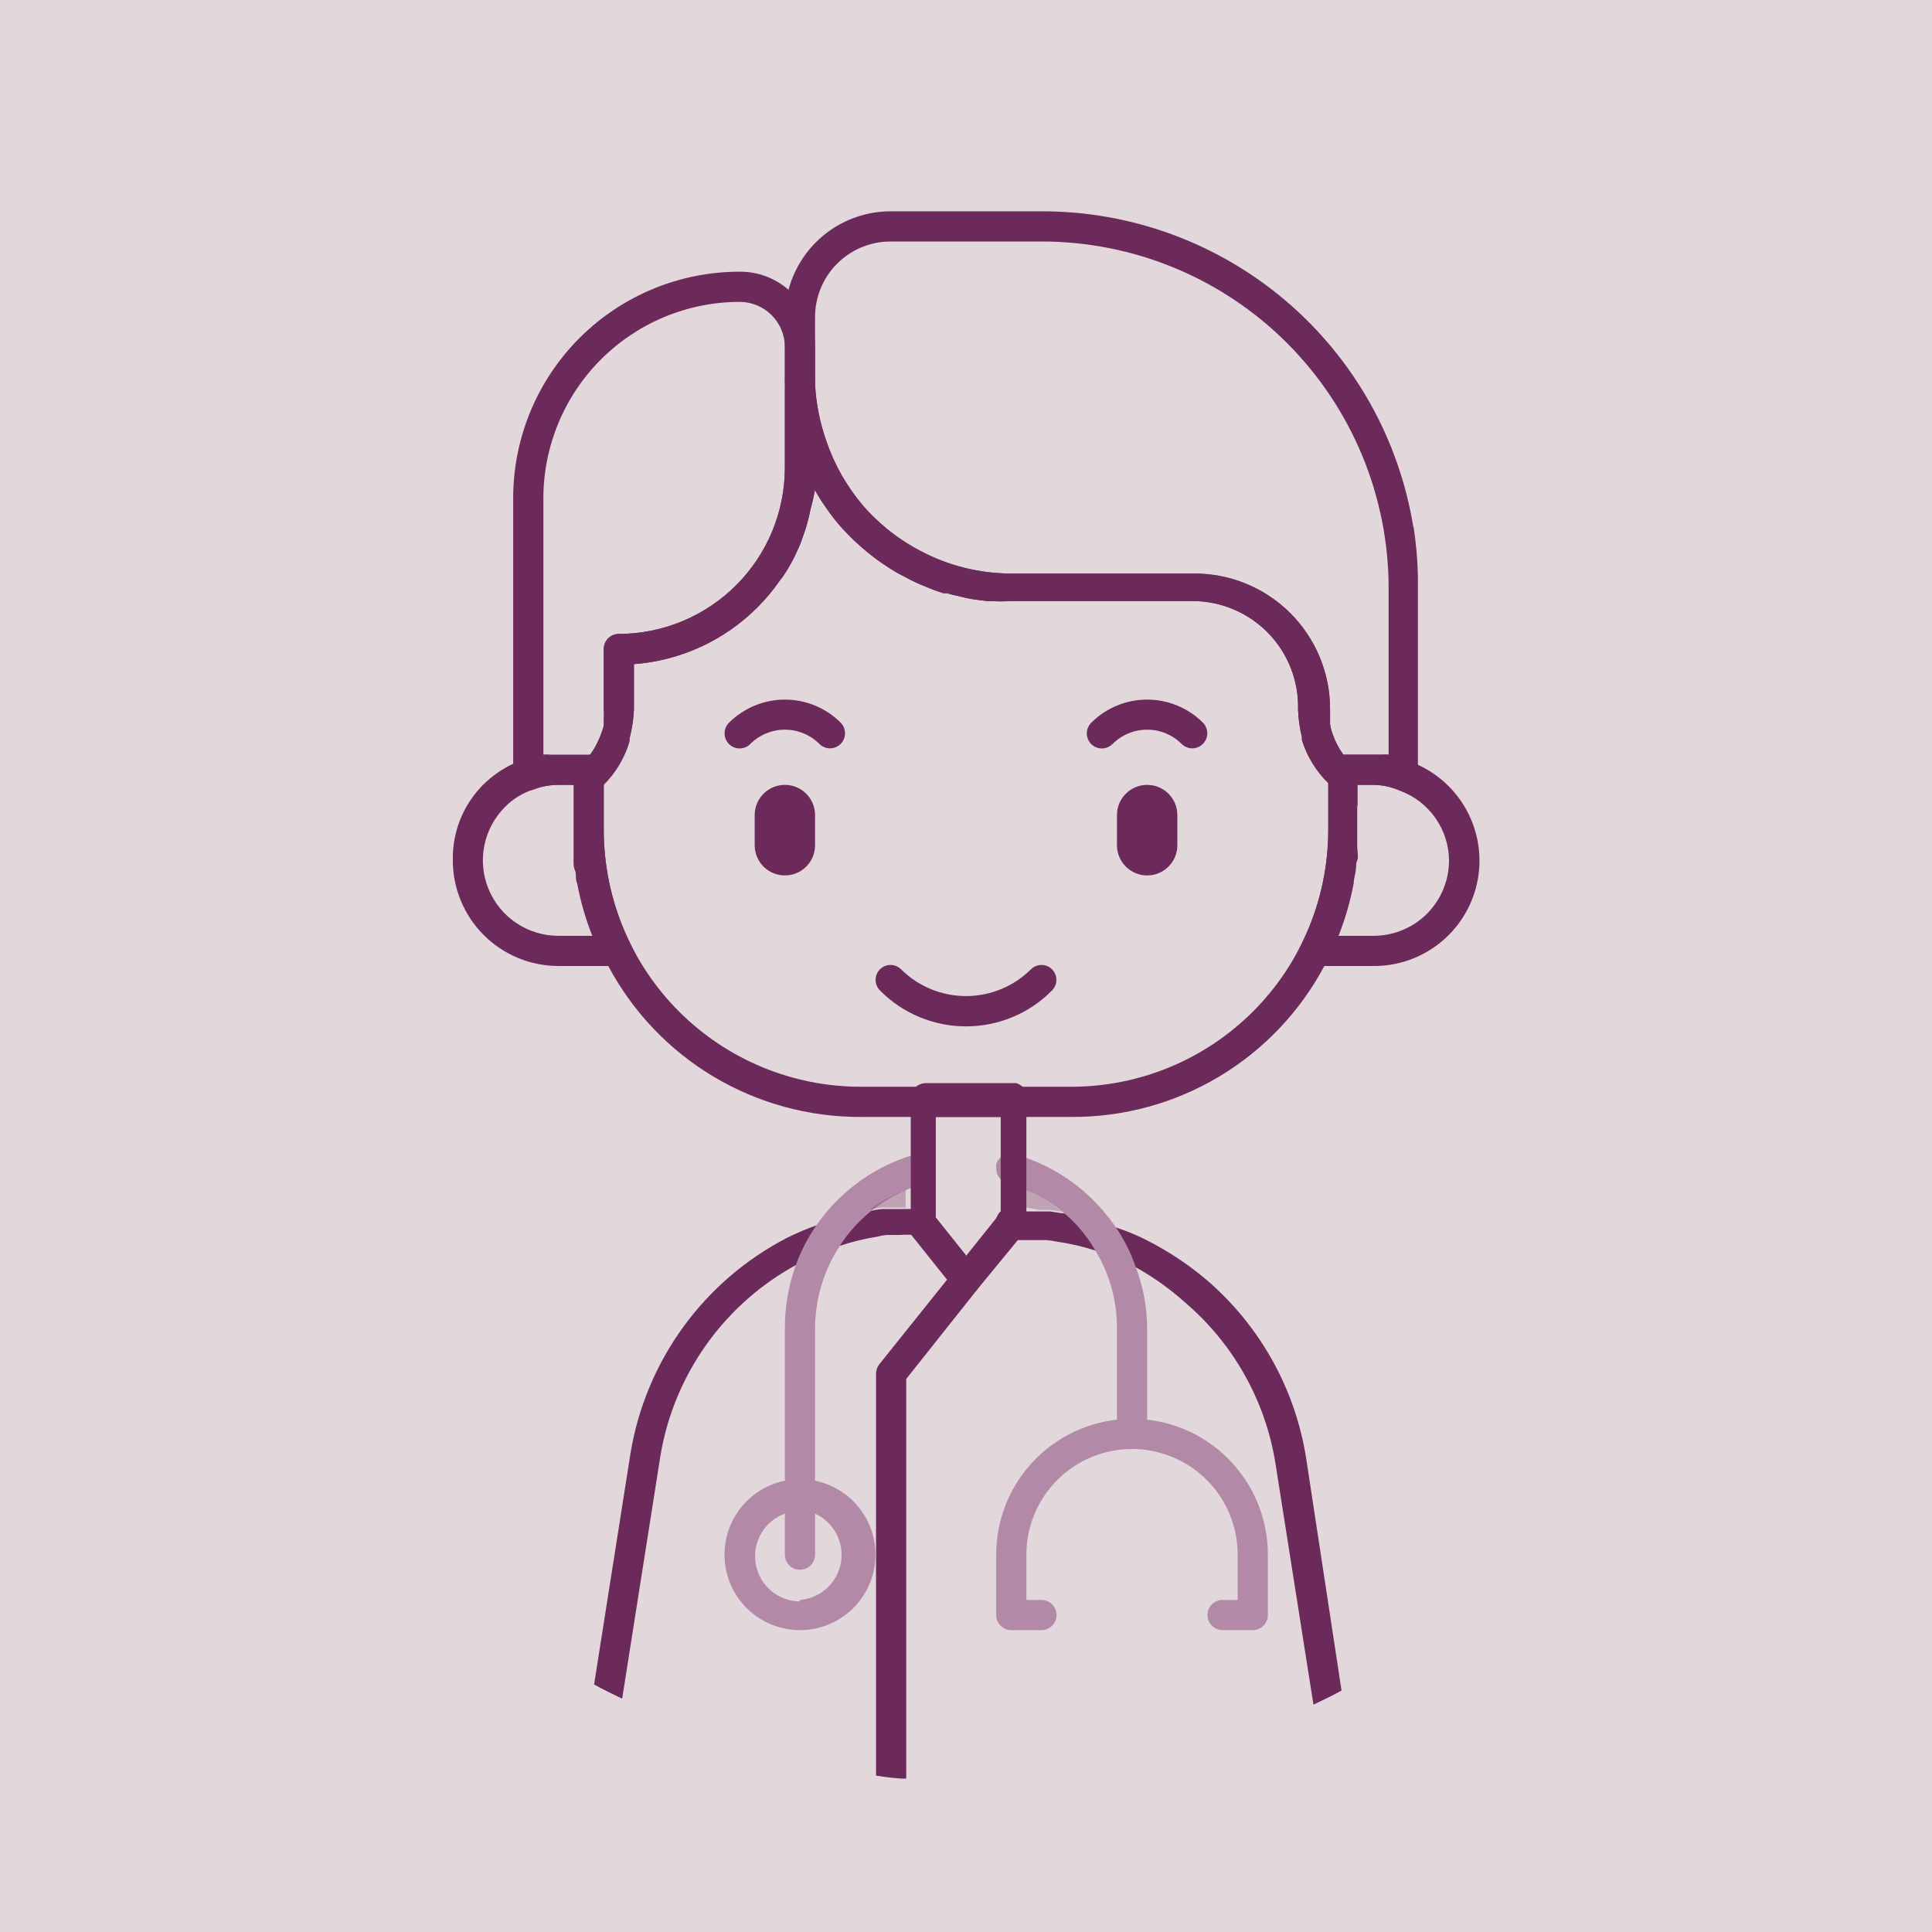 <?xml version="1.0" encoding="UTF-8"?> <svg xmlns="http://www.w3.org/2000/svg" width="64" height="64" viewBox="0 0 64 64" fill="none"><rect width="64" height="64" fill="#E2D7DA"></rect><path d="M26 12.78V15.5C25.997 16.958 25.417 18.355 24.386 19.386C23.355 20.417 21.958 20.997 20.5 21C20.367 21 20.24 21.052 20.146 21.146C20.053 21.24 20 21.367 20 21.5V23.5C20.01 23.616 20.01 23.733 20 23.85C20.006 23.9 20.006 23.95 20 24C20 24.1 19.95 24.19 19.92 24.29C19.879 24.41 19.828 24.527 19.77 24.64C19.704 24.77 19.627 24.893 19.54 25.01H20V25.95C20.396 25.554 20.688 25.066 20.85 24.53C20.855 24.5 20.855 24.47 20.85 24.44C20.934 24.133 20.984 23.818 21 23.5V22C22.544 21.883 23.996 21.216 25.09 20.12C25.367 19.843 25.618 19.542 25.84 19.22C25.899 19.151 25.953 19.077 26 19C26.08 18.88 26.15 18.76 26.22 18.63C26.291 18.504 26.355 18.374 26.41 18.24C26.47 18.124 26.52 18.004 26.56 17.88C26.61 17.74 26.66 17.61 26.7 17.47C26.761 17.269 26.811 17.066 26.85 16.86C26.913 16.643 26.963 16.422 27 16.2C26.395 15.158 26.052 13.984 26 12.78ZM26 12.78V15.5C25.997 16.958 25.417 18.355 24.386 19.386C23.355 20.417 21.958 20.997 20.5 21C20.367 21 20.24 21.052 20.146 21.146C20.053 21.24 20 21.367 20 21.5V23.5C20.01 23.616 20.01 23.733 20 23.85C20.006 23.9 20.006 23.95 20 24C20 24.1 19.95 24.19 19.92 24.29C19.879 24.41 19.828 24.527 19.77 24.64C19.704 24.77 19.627 24.893 19.54 25.01H20V25.95C20.396 25.554 20.688 25.066 20.85 24.53C20.855 24.5 20.855 24.47 20.85 24.44C20.934 24.133 20.984 23.818 21 23.5V22C22.544 21.883 23.996 21.216 25.09 20.12C25.367 19.843 25.618 19.542 25.84 19.22C25.899 19.151 25.953 19.077 26 19C26.08 18.88 26.15 18.76 26.22 18.63C26.291 18.504 26.355 18.374 26.41 18.24C26.47 18.124 26.52 18.004 26.56 17.88C26.61 17.74 26.66 17.61 26.7 17.47C26.761 17.269 26.811 17.066 26.85 16.86C26.913 16.643 26.963 16.422 27 16.2C26.395 15.158 26.052 13.984 26 12.78ZM44.73 25.27C44.648 25.184 44.571 25.094 44.5 25C44.358 24.803 44.243 24.588 44.16 24.36C44.113 24.241 44.079 24.116 44.06 23.99V23.85C44.06 23.74 44.06 23.62 44.06 23.51C44.063 22.913 43.946 22.321 43.718 21.769C43.489 21.217 43.152 20.717 42.727 20.297C42.303 19.877 41.799 19.546 41.245 19.323C40.69 19.1 40.097 18.991 39.5 19H33.5C32.856 19 32.216 18.905 31.6 18.72C31.205 18.603 30.823 18.445 30.46 18.25C29.926 17.963 29.434 17.603 29 17.18C28.852 17.041 28.712 16.894 28.58 16.74C28.314 16.431 28.079 16.096 27.88 15.74C27.674 15.377 27.503 14.995 27.37 14.6C27.159 14.001 27.034 13.374 27 12.74C27.006 12.724 27.006 12.706 27 12.69C26.989 12.603 26.954 12.52 26.9 12.451C26.845 12.383 26.773 12.33 26.69 12.3C26.599 12.263 26.498 12.255 26.401 12.276C26.305 12.298 26.218 12.348 26.15 12.42C26.106 12.458 26.071 12.506 26.046 12.56C26.022 12.613 26.01 12.671 26.01 12.73V15.5C26.007 16.959 25.426 18.358 24.393 19.39C23.36 20.421 21.96 21 20.5 21C20.367 21 20.24 21.052 20.146 21.146C20.053 21.24 20 21.367 20 21.5V23.5C20.01 23.616 20.01 23.733 20 23.85C20.006 23.9 20.006 23.95 20 24C20 24.1 19.95 24.19 19.92 24.29C19.879 24.41 19.828 24.527 19.77 24.64C19.704 24.77 19.627 24.893 19.54 25.01C19.456 25.127 19.362 25.237 19.26 25.34C19.197 25.386 19.147 25.446 19.112 25.516C19.077 25.585 19.059 25.662 19.06 25.74V27.5V28.05C19.06 28.05 19.06 28.35 19.06 28.5C19.06 28.65 19.06 28.73 19.11 28.84C19.16 28.95 19.11 29.13 19.18 29.27C19.292 29.861 19.459 30.44 19.68 31C19.774 31.245 19.881 31.485 20 31.72L20.15 32C20.956 33.515 22.161 34.782 23.634 35.663C25.108 36.544 26.794 37.006 28.51 37H35.51C37.227 37.006 38.913 36.544 40.386 35.663C41.859 34.782 43.064 33.515 43.87 32L44.02 31.72C44.139 31.485 44.246 31.245 44.34 31C44.561 30.44 44.729 29.861 44.84 29.27C44.84 29.13 44.89 28.99 44.91 28.84C44.93 28.69 44.91 28.61 44.96 28.5C45.01 28.39 44.96 28.2 44.96 28.05C44.96 27.9 44.96 27.68 44.96 27.5V25.73C44.954 25.642 44.931 25.556 44.891 25.477C44.852 25.398 44.797 25.328 44.73 25.27ZM44 27.5C43.997 29.753 43.101 31.914 41.508 33.507C39.914 35.101 37.754 35.997 35.5 36H28.5C26.247 35.997 24.086 35.101 22.493 33.507C20.899 31.914 20.003 29.753 20 27.5V25.94C20.396 25.544 20.688 25.056 20.85 24.52C20.855 24.49 20.855 24.46 20.85 24.43C20.933 24.126 20.983 23.814 21 23.5V22C22.544 21.883 23.996 21.216 25.09 20.12C25.367 19.843 25.618 19.542 25.84 19.22C25.899 19.151 25.953 19.077 26 19C26.08 18.88 26.15 18.76 26.22 18.63C26.291 18.504 26.355 18.374 26.41 18.24C26.47 18.124 26.52 18.004 26.56 17.88C26.61 17.74 26.66 17.61 26.7 17.47C26.761 17.269 26.811 17.066 26.85 16.86C26.913 16.643 26.963 16.422 27 16.2V16.25C27.12 16.45 27.24 16.65 27.38 16.84C27.512 17.035 27.656 17.222 27.81 17.4C28.131 17.766 28.486 18.1 28.87 18.4C29.037 18.532 29.21 18.656 29.39 18.77C29.565 18.89 29.749 18.997 29.94 19.09C30.178 19.225 30.425 19.342 30.68 19.44C30.867 19.52 31.057 19.59 31.25 19.65H31.37C31.488 19.689 31.608 19.719 31.73 19.74C31.914 19.79 32.101 19.83 32.29 19.86L32.69 19.91C32.733 19.92 32.777 19.92 32.82 19.91C33.05 19.925 33.28 19.925 33.51 19.91H39.51C39.977 19.911 40.438 20.005 40.867 20.188C41.297 20.37 41.686 20.636 42.011 20.97C42.336 21.305 42.591 21.701 42.761 22.135C42.931 22.57 43.012 23.034 43 23.5C43.01 23.814 43.054 24.125 43.13 24.43C43.125 24.46 43.125 24.49 43.13 24.52C43.297 25.058 43.596 25.546 44 25.94V27.5ZM26 12.78V15.5C25.997 16.958 25.417 18.355 24.386 19.386C23.355 20.417 21.958 20.997 20.5 21C20.367 21 20.24 21.052 20.146 21.146C20.053 21.24 20 21.367 20 21.5V23.5C20.01 23.616 20.01 23.733 20 23.85C20.006 23.9 20.006 23.95 20 24C20 24.1 19.95 24.19 19.92 24.29C19.879 24.41 19.828 24.527 19.77 24.64C19.704 24.77 19.627 24.893 19.54 25.01H20V25.95C20.396 25.554 20.688 25.066 20.85 24.53C20.855 24.5 20.855 24.47 20.85 24.44C20.934 24.133 20.984 23.818 21 23.5V22C22.544 21.883 23.996 21.216 25.09 20.12C25.367 19.843 25.618 19.542 25.84 19.22C25.899 19.151 25.953 19.077 26 19C26.08 18.88 26.15 18.76 26.22 18.63C26.291 18.504 26.355 18.374 26.41 18.24C26.47 18.124 26.52 18.004 26.56 17.88C26.61 17.74 26.66 17.61 26.7 17.47C26.761 17.269 26.811 17.066 26.85 16.86C26.913 16.643 26.963 16.422 27 16.2C26.395 15.158 26.052 13.984 26 12.78ZM26 12.78V15.5C25.997 16.958 25.417 18.355 24.386 19.386C23.355 20.417 21.958 20.997 20.5 21C20.367 21 20.24 21.052 20.146 21.146C20.053 21.24 20 21.367 20 21.5V23.5C20.01 23.616 20.01 23.733 20 23.85C20.006 23.9 20.006 23.95 20 24C20 24.1 19.95 24.19 19.92 24.29C19.879 24.41 19.828 24.527 19.77 24.64C19.704 24.77 19.627 24.893 19.54 25.01H20V25.95C20.396 25.554 20.688 25.066 20.85 24.53C20.855 24.5 20.855 24.47 20.85 24.44C20.934 24.133 20.984 23.818 21 23.5V22C22.544 21.883 23.996 21.216 25.09 20.12C25.367 19.843 25.618 19.542 25.84 19.22C25.899 19.151 25.953 19.077 26 19C26.08 18.88 26.15 18.76 26.22 18.63C26.291 18.504 26.355 18.374 26.41 18.24C26.47 18.124 26.52 18.004 26.56 17.88C26.61 17.74 26.66 17.61 26.7 17.47C26.761 17.269 26.811 17.066 26.85 16.86C26.913 16.643 26.963 16.422 27 16.2C26.395 15.158 26.052 13.984 26 12.78Z" fill="#6C2A5B"></path><path d="M32 34C31.47 34 30.945 33.895 30.456 33.691C29.967 33.487 29.523 33.187 29.15 32.81C29.104 32.764 29.068 32.709 29.043 32.649C29.018 32.589 29.005 32.525 29.005 32.46C29.005 32.328 29.058 32.203 29.15 32.11C29.243 32.017 29.369 31.965 29.5 31.965C29.632 31.965 29.758 32.017 29.85 32.11C30.422 32.678 31.195 32.996 32 32.996C32.806 32.996 33.579 32.678 34.15 32.11C34.243 32.017 34.369 31.965 34.5 31.965C34.632 31.965 34.758 32.017 34.85 32.11C34.943 32.203 34.995 32.328 34.995 32.46C34.995 32.591 34.943 32.717 34.85 32.81C34.478 33.187 34.034 33.487 33.545 33.691C33.056 33.895 32.531 34 32 34Z" fill="#6C2A5B"></path><path d="M27.5 24.79C27.37 24.791 27.244 24.741 27.15 24.65C27 24.498 26.821 24.378 26.623 24.296C26.426 24.213 26.214 24.171 26 24.171C25.787 24.171 25.575 24.213 25.378 24.296C25.18 24.378 25.001 24.498 24.85 24.65C24.757 24.742 24.631 24.793 24.5 24.793C24.369 24.793 24.244 24.742 24.15 24.65C24.104 24.604 24.066 24.548 24.041 24.487C24.015 24.426 24.002 24.361 24.002 24.295C24.002 24.229 24.015 24.164 24.041 24.103C24.066 24.042 24.104 23.986 24.15 23.94C24.642 23.45 25.307 23.175 26 23.175C26.694 23.175 27.359 23.45 27.85 23.94C27.919 24.01 27.965 24.098 27.984 24.195C28.003 24.291 27.993 24.39 27.956 24.48C27.918 24.571 27.855 24.649 27.774 24.704C27.694 24.759 27.598 24.789 27.5 24.79Z" fill="#6C2A5B"></path><path d="M39.5 24.79C39.37 24.791 39.244 24.741 39.15 24.65C39 24.498 38.821 24.378 38.623 24.296C38.426 24.213 38.214 24.171 38 24.171C37.786 24.171 37.575 24.213 37.377 24.296C37.18 24.378 37.001 24.498 36.85 24.65C36.757 24.742 36.631 24.793 36.5 24.793C36.37 24.793 36.244 24.742 36.15 24.65C36.103 24.604 36.066 24.548 36.041 24.487C36.016 24.426 36.002 24.361 36.002 24.295C36.002 24.229 36.016 24.164 36.041 24.103C36.066 24.042 36.103 23.986 36.15 23.94C36.642 23.45 37.307 23.175 38 23.175C38.694 23.175 39.359 23.45 39.85 23.94C39.919 24.01 39.965 24.098 39.984 24.195C40.003 24.291 39.993 24.39 39.956 24.48C39.918 24.571 39.855 24.649 39.774 24.704C39.694 24.759 39.598 24.789 39.5 24.79Z" fill="#6C2A5B"></path><path d="M27 27C27 26.448 26.553 26 26 26C25.448 26 25 26.448 25 27V28C25 28.552 25.448 29 26 29C26.553 29 27 28.552 27 28V27Z" fill="#6C2A5B"></path><path d="M39.001 27C39.001 26.448 38.553 26 38.001 26C37.448 26 37.001 26.448 37.001 27V28C37.001 28.552 37.448 29 38.001 29C38.553 29 39.001 28.552 39.001 28V27Z" fill="#6C2A5B"></path><path d="M26.12 9.6C25.672 9.208 25.096 8.995 24.5 9C22.511 9 20.604 9.79 19.197 11.197C17.791 12.603 17 14.511 17 16.5V25.68C17 25.761 17.02 25.841 17.059 25.913C17.097 25.984 17.153 26.045 17.221 26.09C17.286 26.138 17.362 26.169 17.443 26.179C17.523 26.19 17.605 26.18 17.68 26.15C17.942 26.049 18.22 25.998 18.5 26H19.081C19.127 26.079 19.197 26.142 19.28 26.18C19.349 26.212 19.424 26.229 19.5 26.23C19.609 26.232 19.715 26.197 19.8 26.13C19.873 26.096 19.94 26.053 20 26C20.397 25.604 20.689 25.116 20.851 24.58C20.855 24.55 20.855 24.52 20.851 24.49C20.938 24.167 20.988 23.835 21 23.5V22C22.545 21.883 23.996 21.216 25.09 20.12C25.367 19.844 25.619 19.542 25.84 19.22C25.9 19.151 25.953 19.078 26 19C26.081 18.88 26.151 18.76 26.221 18.63C26.292 18.504 26.355 18.374 26.41 18.24C26.471 18.125 26.521 18.004 26.561 17.88C26.61 17.74 26.66 17.61 26.701 17.47C26.761 17.27 26.811 17.066 26.851 16.86C26.913 16.643 26.963 16.423 27 16.2C27.015 15.967 27.015 15.733 27 15.5V11.5C27.001 11.139 26.922 10.781 26.77 10.453C26.618 10.125 26.396 9.834 26.12 9.6ZM26 15.5C25.998 16.958 25.418 18.355 24.387 19.386C23.356 20.417 21.958 20.997 20.5 21C20.368 21 20.241 21.053 20.147 21.146C20.053 21.24 20 21.367 20 21.5V23.5C20.011 23.616 20.011 23.734 20 23.85C20.007 23.9 20.007 23.95 20 24C20 24.1 19.951 24.19 19.921 24.29C19.879 24.41 19.829 24.527 19.77 24.64C19.705 24.77 19.628 24.894 19.541 25.01H18.25C18.168 25.001 18.084 24.998 18 25V16.5C18.003 14.777 18.689 13.125 19.907 11.907C21.126 10.688 22.777 10.003 24.5 10C24.898 10 25.28 10.158 25.561 10.439C25.843 10.721 26 11.102 26 11.5V15.5Z" fill="#6C2A5B"></path><path d="M20.89 31.28C20.306 30.106 20.002 28.812 20 27.5V25H18.25C18.167 24.995 18.084 24.995 18 25C17.774 25.025 17.553 25.079 17.34 25.16L17 25.3C16.629 25.475 16.291 25.712 16 26C15.678 26.325 15.423 26.71 15.251 27.134C15.08 27.559 14.994 28.013 15 28.47C14.996 28.932 15.084 29.391 15.258 29.819C15.432 30.247 15.689 30.636 16.015 30.965C16.34 31.293 16.727 31.553 17.154 31.731C17.581 31.909 18.038 32 18.5 32H21.25L20.89 31.28ZM18.5 31C18.005 31.001 17.521 30.855 17.109 30.58C16.697 30.306 16.376 29.915 16.186 29.457C15.997 29 15.947 28.497 16.044 28.011C16.141 27.526 16.38 27.08 16.73 26.73C16.994 26.462 17.321 26.262 17.68 26.15C17.942 26.049 18.22 25.998 18.5 26H19V27.5V28.05C19 28.05 19 28.35 19 28.5C19 28.65 19 28.73 19.05 28.84C19.1 28.95 19.05 29.13 19.12 29.27C19.232 29.861 19.399 30.441 19.62 31H18.5Z" fill="#6C2A5B"></path><path d="M47.001 25.35C46.898 25.293 46.791 25.247 46.681 25.21C46.463 25.113 46.235 25.043 46.001 25C45.917 24.995 45.834 24.995 45.751 25H44.001V27.5C43.999 28.812 43.694 30.106 43.111 31.28L42.751 32H45.501C46.296 32.005 47.069 31.737 47.691 31.242C48.314 30.747 48.749 30.054 48.924 29.278C49.099 28.502 49.003 27.69 48.654 26.976C48.304 26.261 47.721 25.688 47.001 25.35ZM47.27 30.27C46.8 30.738 46.164 31 45.501 31H44.331C44.552 30.441 44.719 29.861 44.831 29.27C44.831 29.13 44.88 28.99 44.901 28.84C44.92 28.69 44.901 28.61 44.95 28.5C45.001 28.39 44.95 28.2 44.95 28.05C44.95 27.9 44.95 27.68 44.95 27.5V26H45.45C45.731 25.998 46.009 26.049 46.27 26.15L46.391 26.2C46.86 26.376 47.265 26.69 47.552 27.101C47.84 27.511 47.996 27.999 48.001 28.5C48.001 29.163 47.738 29.8 47.27 30.27Z" fill="#6C2A5B"></path><path d="M30.46 18.25C30.823 18.445 31.205 18.603 31.6 18.72C31.207 18.599 30.825 18.442 30.46 18.25ZM27.86 15.75C28.06 16.106 28.294 16.441 28.56 16.75C28.301 16.436 28.067 16.101 27.86 15.75ZM27 12.5V12.69C27.006 12.706 27.006 12.724 27 12.74C26.994 12.66 26.994 12.58 27 12.5ZM30.46 18.25C30.823 18.445 31.205 18.603 31.6 18.72C31.207 18.599 30.825 18.442 30.46 18.25ZM28.56 16.74C28.301 16.426 28.067 16.091 27.86 15.74C28.06 16.096 28.294 16.431 28.56 16.74ZM27 12.74C27.006 12.756 27.006 12.774 27 12.79C26.996 12.72 26.996 12.65 27 12.58V12.74ZM46.82 17.47C46.349 14.544 44.849 11.882 42.591 9.963C40.333 8.044 37.464 6.993 34.5 7H29.5C28.729 7.001 27.98 7.256 27.369 7.726C26.758 8.196 26.319 8.855 26.12 9.6C26.04 9.893 26 10.196 26 10.5V12.5C25.995 12.577 25.995 12.653 26 12.73C26.044 13.951 26.387 15.143 27 16.2V16.25C27.12 16.45 27.24 16.65 27.38 16.84C27.512 17.035 27.656 17.222 27.81 17.4C28.132 17.766 28.486 18.101 28.87 18.4C29.037 18.532 29.211 18.656 29.39 18.77C29.566 18.89 29.75 18.997 29.94 19.09C30.178 19.225 30.425 19.342 30.68 19.44C30.867 19.52 31.057 19.59 31.25 19.65H31.37C31.488 19.689 31.608 19.72 31.73 19.74C31.915 19.791 32.102 19.831 32.29 19.86L32.69 19.91C32.733 19.92 32.778 19.92 32.82 19.91C33.05 19.925 33.281 19.925 33.51 19.91H39.51C39.977 19.911 40.438 20.006 40.868 20.188C41.297 20.37 41.686 20.636 42.011 20.97C42.336 21.305 42.591 21.701 42.761 22.135C42.931 22.57 43.012 23.034 43 23.5C43.011 23.814 43.054 24.125 43.13 24.43C43.126 24.46 43.126 24.49 43.13 24.52C43.298 25.058 43.597 25.546 44 25.94C44.049 26.001 44.107 26.055 44.17 26.1L44.97 26.71V26H45.47C45.751 25.998 46.029 26.049 46.29 26.15L46.43 26.2L46.97 26.41V19.5C46.98 18.804 46.93 18.108 46.82 17.42V17.47ZM45.75 25H44.5C44.358 24.803 44.243 24.588 44.16 24.36C44.113 24.241 44.08 24.117 44.06 23.99V23.85C44.06 23.74 44.06 23.62 44.06 23.51C44.063 22.913 43.947 22.321 43.718 21.769C43.489 21.218 43.152 20.717 42.728 20.297C42.303 19.877 41.799 19.546 41.245 19.323C40.691 19.101 40.098 18.991 39.5 19H33.5C32.454 18.997 31.425 18.739 30.5 18.25C29.952 17.966 29.447 17.606 29 17.18C28.853 17.041 28.712 16.894 28.58 16.74C28.321 16.426 28.087 16.091 27.88 15.74C27.674 15.377 27.503 14.995 27.37 14.6C27.159 14.001 27.034 13.374 27 12.74C26.996 12.67 26.996 12.6 27 12.53V10.53C26.996 10.199 27.058 9.871 27.182 9.564C27.306 9.257 27.489 8.978 27.722 8.743C27.954 8.508 28.231 8.321 28.537 8.193C28.842 8.066 29.169 8 29.5 8H34.5C36.011 7.999 37.507 8.295 38.903 8.873C40.299 9.45 41.567 10.297 42.635 11.365C43.703 12.434 44.55 13.702 45.128 15.098C45.705 16.494 46.002 17.989 46 19.5V25C45.917 24.994 45.834 24.994 45.75 25ZM27 12.5V12.69C27.006 12.706 27.006 12.724 27 12.74C26.994 12.66 26.994 12.58 27 12.5ZM27.86 15.75C28.06 16.106 28.294 16.441 28.56 16.75C28.301 16.436 28.067 16.101 27.86 15.75ZM30.46 18.25C30.823 18.445 31.205 18.603 31.6 18.72C31.207 18.599 30.825 18.442 30.46 18.25ZM27 12.5V12.69C27.006 12.706 27.006 12.724 27 12.74C26.994 12.66 26.994 12.58 27 12.5ZM27.86 15.75C28.06 16.106 28.294 16.441 28.56 16.75C28.301 16.436 28.067 16.101 27.86 15.75ZM30.46 18.25C30.823 18.445 31.205 18.603 31.6 18.72C31.207 18.599 30.825 18.442 30.46 18.25Z" fill="#6C2A5B"></path><path d="M44.44 56C44.14 56.17 43.82 56.32 43.51 56.47L42.25 48.47C41.916 46.393 40.852 44.503 39.25 43.14C38.763 42.703 38.23 42.321 37.66 42L37.48 41.91C37.099 41.721 36.705 41.56 36.3 41.43C35.876 41.293 35.441 41.192 35 41.13C34.888 41.105 34.775 41.088 34.66 41.08H34.26H33.69H33.5C33.433 41.081 33.367 41.069 33.304 41.045C33.242 41.02 33.185 40.984 33.136 40.938C33.088 40.891 33.05 40.836 33.023 40.774C32.996 40.713 32.981 40.647 32.98 40.58C32.978 40.461 33.017 40.344 33.09 40.25C33.134 40.199 33.189 40.158 33.25 40.13H34H34.41H34.79L35.17 40.19H35.23C35.821 40.289 36.4 40.447 36.96 40.66C37.304 40.77 37.638 40.907 37.96 41.07C38.676 41.43 39.348 41.873 39.96 42.39C41.736 43.908 42.91 46.012 43.27 48.32L44.44 56Z" fill="#6C2A5B"></path><path d="M31 40.5C31.001 40.579 30.983 40.657 30.949 40.728C30.914 40.8 30.863 40.862 30.8 40.91H30.69H30.37C30.184 40.899 29.997 40.899 29.81 40.91H29.41C29.302 40.915 29.195 40.932 29.09 40.96C28.659 41.028 28.234 41.131 27.82 41.27C27.412 41.404 27.014 41.568 26.63 41.76L26.45 41.86C25.244 42.503 24.203 43.416 23.409 44.528C22.614 45.64 22.087 46.92 21.87 48.27L20.61 56.27C20.3 56.12 19.98 55.97 19.68 55.8L20.89 48.12C21.142 46.611 21.742 45.182 22.643 43.946C23.544 42.71 24.721 41.701 26.08 41C26.404 40.839 26.738 40.698 27.08 40.58C27.643 40.367 28.226 40.213 28.82 40.12C28.951 40.085 29.085 40.062 29.22 40.05H29.6H30H30.61L30.75 40.11C30.821 40.149 30.881 40.205 30.924 40.273C30.968 40.341 30.994 40.419 31 40.5Z" fill="#6C2A5B"></path><path d="M30.52 41C30.388 41 30.261 40.947 30.167 40.853C30.073 40.76 30.02 40.632 30.02 40.5C30.02 40.4 30.05 40.302 30.105 40.218C30.16 40.135 30.238 40.069 30.331 40.03C30.42 39.988 30.52 39.975 30.617 39.993C30.713 40.011 30.802 40.059 30.87 40.13C30.94 40.199 30.988 40.287 31.009 40.383C31.029 40.48 31.022 40.58 30.987 40.672C30.952 40.764 30.891 40.843 30.812 40.902C30.733 40.96 30.639 40.994 30.541 41H30.52Z" fill="#6C2A5B"></path><path d="M33.5 41C33.4 41 33.302 40.971 33.219 40.916C33.135 40.861 33.069 40.782 33.03 40.69C32.988 40.601 32.975 40.501 32.993 40.404C33.011 40.307 33.059 40.218 33.13 40.15C33.2 40.081 33.288 40.033 33.384 40.012C33.48 39.991 33.58 39.999 33.672 40.034C33.764 40.069 33.844 40.129 33.902 40.208C33.96 40.288 33.994 40.382 34 40.48C34.003 40.547 33.992 40.615 33.968 40.678C33.944 40.741 33.908 40.798 33.861 40.847C33.814 40.895 33.758 40.934 33.696 40.96C33.634 40.987 33.568 41 33.5 41Z" fill="#6C2A5B"></path><path d="M34.001 40.5C34.002 40.576 33.977 40.65 33.931 40.71C33.94 40.736 33.94 40.764 33.931 40.79L33.88 40.87L33.831 40.94L32.401 42.68L30.02 45.68V58.92C29.691 58.92 29.351 58.87 29.02 58.82V45.5C29.022 45.387 29.061 45.278 29.131 45.19L31.381 42.38L32.02 41.58L33.02 40.33L33.09 40.24V40.19C33.135 40.139 33.189 40.098 33.251 40.07H33.361C33.39 40.061 33.421 40.061 33.45 40.07C33.532 40.074 33.609 40.106 33.67 40.16C33.709 40.192 33.743 40.229 33.77 40.27C33.8 40.304 33.821 40.346 33.831 40.39C33.894 40.415 33.952 40.452 34.001 40.5Z" fill="#6C2A5B"></path><path d="M32.001 42.88C31.925 42.881 31.851 42.865 31.783 42.832C31.715 42.799 31.656 42.75 31.61 42.69L30.11 40.81C30.063 40.76 30.026 40.7 30.003 40.635C29.98 40.57 29.971 40.5 29.975 40.431C29.98 40.362 30 40.295 30.032 40.234C30.064 40.172 30.109 40.118 30.163 40.075C30.217 40.032 30.28 40.001 30.347 39.983C30.414 39.966 30.483 39.962 30.552 39.973C30.62 39.984 30.686 40.008 30.744 40.046C30.802 40.083 30.852 40.132 30.89 40.19L32.391 42.07C32.472 42.174 32.51 42.305 32.495 42.437C32.48 42.568 32.413 42.688 32.31 42.77C32.222 42.84 32.113 42.879 32.001 42.88Z" fill="#6C2A5B"></path><path d="M41.5 54H40.5C40.367 54 40.24 53.947 40.146 53.854C40.053 53.76 40 53.633 40 53.5C40 53.367 40.053 53.24 40.146 53.146C40.24 53.053 40.367 53 40.5 53H41V51.5C41 50.572 40.631 49.681 39.975 49.025C39.319 48.369 38.428 48 37.5 48C36.572 48 35.681 48.369 35.025 49.025C34.369 49.681 34 50.572 34 51.5V53H34.5C34.633 53 34.76 53.053 34.854 53.146C34.947 53.24 35 53.367 35 53.5C35 53.633 34.947 53.76 34.854 53.854C34.76 53.947 34.633 54 34.5 54H33.5C33.367 54 33.24 53.947 33.146 53.854C33.053 53.76 33 53.633 33 53.5V51.5C33 50.306 33.474 49.162 34.318 48.318C35.162 47.474 36.306 47 37.5 47C38.694 47 39.838 47.474 40.682 48.318C41.526 49.162 42 50.306 42 51.5V53.5C42 53.633 41.947 53.76 41.854 53.854C41.76 53.947 41.633 54 41.5 54Z" fill="#B389A8"></path><path d="M38 44.001V47.501C38 47.633 37.947 47.76 37.854 47.854C37.76 47.948 37.633 48.001 37.5 48.001C37.368 48.001 37.24 47.948 37.147 47.854C37.053 47.76 37 47.633 37 47.501V44.001C37.005 43.102 36.763 42.22 36.3 41.45C36.092 41.086 35.836 40.749 35.54 40.45C35.427 40.336 35.307 40.229 35.18 40.13C34.825 39.835 34.427 39.596 34 39.42C33.792 39.329 33.579 39.252 33.36 39.19C33.256 39.16 33.165 39.097 33.1 39.01C33.035 38.924 33 38.819 33 38.71C32.996 38.664 32.996 38.617 33 38.57C33.037 38.443 33.123 38.336 33.24 38.272C33.356 38.208 33.493 38.193 33.62 38.23C33.743 38.261 33.863 38.301 33.98 38.35C34.822 38.648 35.588 39.13 36.22 39.76C36.485 40.026 36.726 40.313 36.94 40.62C37.238 41.052 37.474 41.523 37.64 42.02C37.875 42.654 37.997 43.325 38 44.001Z" fill="#B389A8"></path><path d="M31 38.71C31 38.819 30.965 38.924 30.9 39.01C30.835 39.097 30.744 39.16 30.64 39.19C30.419 39.249 30.205 39.33 30 39.43C29.047 39.838 28.248 40.538 27.72 41.43C27.252 42.206 27.003 43.094 27 44V51.5C27 51.633 26.947 51.76 26.854 51.854C26.76 51.948 26.633 52 26.5 52C26.367 52 26.24 51.948 26.146 51.854C26.053 51.76 26 51.633 26 51.5V44C25.999 43.32 26.11 42.644 26.33 42C26.503 41.496 26.745 41.018 27.05 40.581C27.773 39.541 28.805 38.757 30 38.34L30.36 38.23C30.423 38.212 30.489 38.206 30.554 38.213C30.62 38.221 30.683 38.24 30.74 38.272C30.798 38.304 30.849 38.346 30.89 38.397C30.931 38.449 30.962 38.507 30.98 38.57C30.991 38.616 30.998 38.663 31 38.71Z" fill="#B389A8"></path><path d="M27 49.05C26.67 48.984 26.33 48.984 26 49.05C25.393 49.174 24.854 49.519 24.486 50.018C24.119 50.517 23.95 51.135 24.013 51.751C24.075 52.368 24.364 52.939 24.823 53.354C25.283 53.77 25.881 54 26.5 54C27.119 54 27.717 53.77 28.177 53.354C28.636 52.939 28.925 52.368 28.987 51.751C29.05 51.135 28.881 50.517 28.514 50.018C28.146 49.519 27.607 49.174 27 49.05ZM26.5 53.05C26.148 53.048 25.809 52.921 25.541 52.694C25.272 52.466 25.093 52.151 25.033 51.804C24.974 51.458 25.038 51.101 25.215 50.797C25.391 50.493 25.669 50.26 26 50.14C26.323 50.02 26.677 50.02 27 50.14C27.302 50.278 27.55 50.512 27.705 50.806C27.86 51.1 27.913 51.437 27.856 51.764C27.798 52.091 27.634 52.39 27.389 52.614C27.144 52.837 26.831 52.973 26.5 53V53.05Z" fill="#B389A8"></path><path opacity="0.3" d="M30 39.43V40H29.6H29.22C29.085 40.012 28.951 40.035 28.82 40.07C29.181 39.802 29.578 39.586 30 39.43Z" fill="#6C2A5B"></path><path opacity="0.3" d="M35.17 40.14L34.79 40.08H34.41L34 40V39.41C34.425 39.593 34.819 39.839 35.17 40.14Z" fill="#6C2A5B"></path><path d="M34 36.5V40.5C34.01 40.547 34.01 40.594 34 40.64C34.005 40.663 34.005 40.687 34 40.71L33.92 40.81C33.848 40.883 33.758 40.934 33.66 40.96H33.61C33.531 40.981 33.449 40.981 33.37 40.96C33.308 40.939 33.252 40.901 33.21 40.85L33.15 40.78V40.71C33.136 40.648 33.136 40.583 33.15 40.52C33.145 40.484 33.145 40.447 33.15 40.41V37H31V40.44C31.02 40.526 31.02 40.615 31 40.7C30.98 40.742 30.957 40.783 30.93 40.82H30.85H30.74H30.56H30.47C30.413 40.794 30.362 40.757 30.32 40.71C30.279 40.682 30.251 40.639 30.24 40.59C30.193 40.531 30.168 40.456 30.17 40.38V36.38C30.17 36.248 30.223 36.121 30.316 36.027C30.41 35.933 30.537 35.88 30.67 35.88H33.67C33.795 35.92 33.9 36.007 33.962 36.123C34.024 36.239 34.038 36.374 34 36.5Z" fill="#6C2A5B"></path></svg> 
